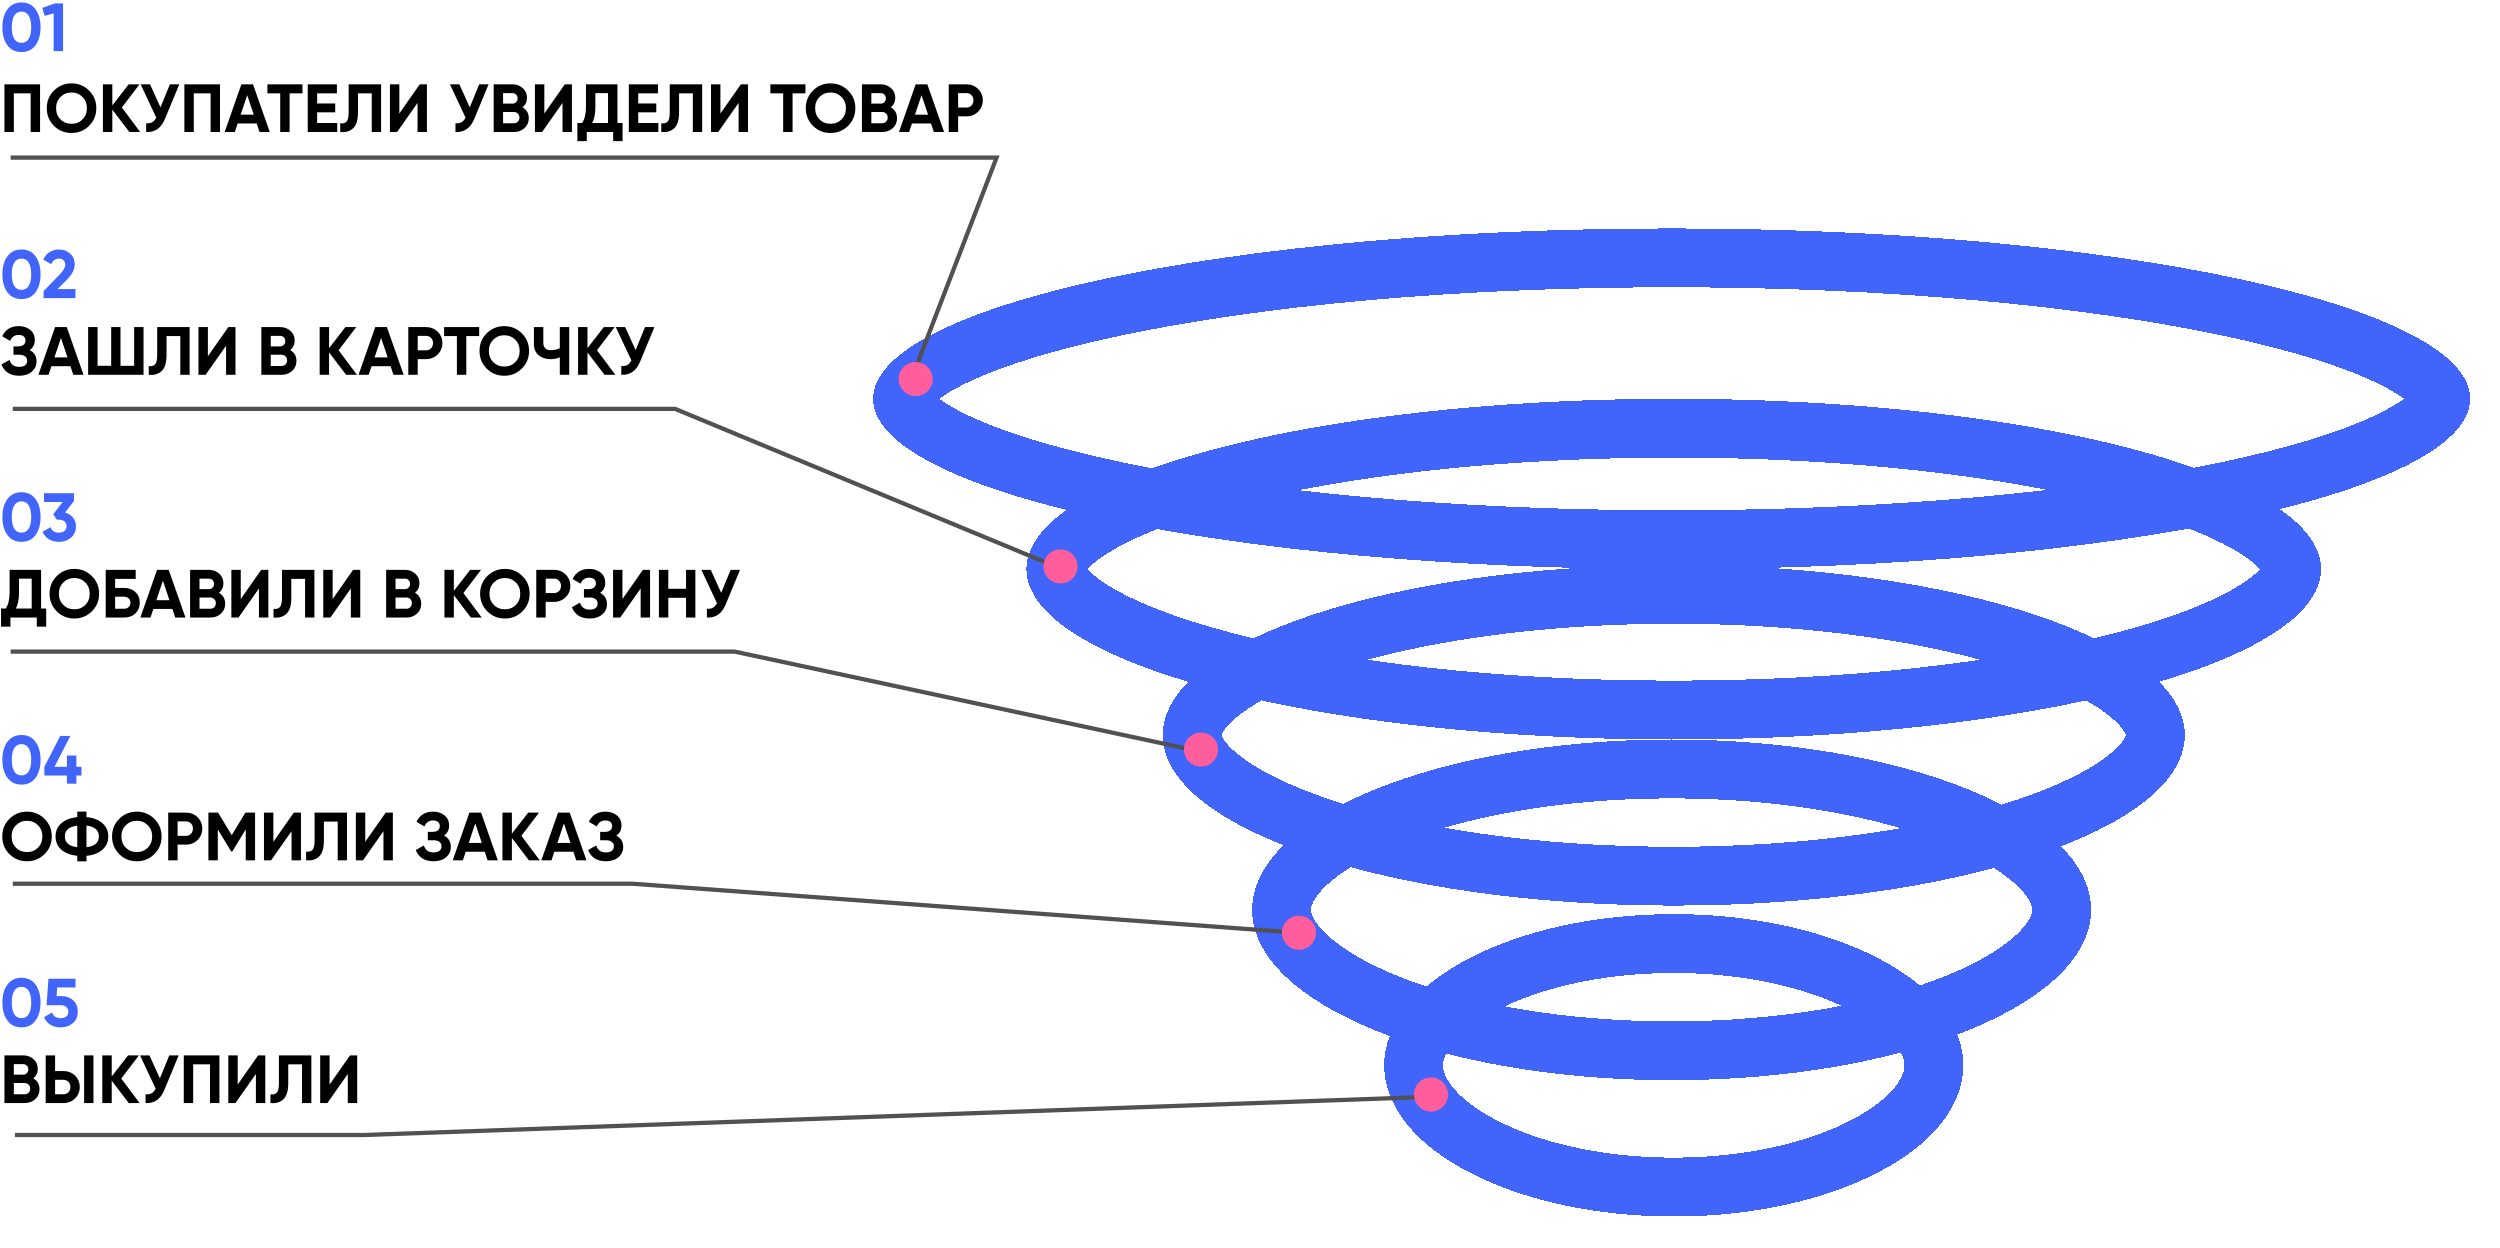 <?xml version="1.0" encoding="UTF-8"?> <svg xmlns="http://www.w3.org/2000/svg" width="587" height="293" viewBox="0 0 587 293" fill="none"> <g filter="url(#filter0_d_26_148)"> <path d="M454.088 247.5C454.088 253.431 449.35 260.49 437.885 266.475C426.753 272.287 410.895 276.088 393 276.088C375.105 276.088 359.247 272.287 348.115 266.475C336.65 260.49 331.912 253.431 331.912 247.5C331.912 241.569 336.65 234.51 348.115 228.525C359.247 222.713 375.105 218.912 393 218.912C410.895 218.912 426.753 222.713 437.885 228.525C449.35 234.51 454.088 241.569 454.088 247.5Z" stroke="#4164FA" stroke-width="13.823" shape-rendering="crispEdges"></path> </g> <g filter="url(#filter1_d_26_148)"> <path d="M484.088 211C484.088 214.049 482.595 217.626 478.473 221.584C474.331 225.56 467.973 229.46 459.55 232.881C442.737 239.708 419.035 244.088 392.5 244.088C365.965 244.088 342.263 239.708 325.45 232.881C317.027 229.46 310.669 225.56 306.527 221.584C302.405 217.626 300.912 214.049 300.912 211C300.912 207.951 302.405 204.374 306.527 200.416C310.669 196.44 317.027 192.54 325.45 189.119C342.263 182.292 365.965 177.912 392.5 177.912C419.035 177.912 442.737 182.292 459.55 189.119C467.973 192.54 474.331 196.44 478.473 200.416C482.595 204.374 484.088 207.951 484.088 211Z" stroke="#4164FA" stroke-width="13.823" shape-rendering="crispEdges"></path> </g> <g filter="url(#filter2_d_26_148)"> <path d="M506.088 170C506.088 172.497 504.576 175.977 499.292 180.141C494.085 184.245 486.123 188.242 475.667 191.727C454.829 198.674 425.601 203.088 393 203.088C360.399 203.088 331.171 198.674 310.333 191.727C299.877 188.242 291.915 184.245 286.708 180.141C281.424 175.977 279.912 172.497 279.912 170C279.912 167.503 281.424 164.023 286.708 159.859C291.915 155.755 299.877 151.758 310.333 148.273C331.171 141.326 360.399 136.912 393 136.912C425.601 136.912 454.829 141.326 475.667 148.273C486.123 151.758 494.085 155.755 499.292 159.859C504.576 164.023 506.088 167.503 506.088 170Z" stroke="#4164FA" stroke-width="13.823" shape-rendering="crispEdges"></path> </g> <g filter="url(#filter3_d_26_148)"> <path d="M538.088 131C538.088 132.744 536.629 136.206 529.404 140.701C522.547 144.968 512.164 149.063 498.721 152.6C471.938 159.649 434.557 164.088 393 164.088C351.443 164.088 314.062 159.649 287.279 152.6C273.836 149.063 263.453 144.968 256.596 140.701C249.371 136.206 247.912 132.744 247.912 131C247.912 129.256 249.371 125.794 256.596 121.299C263.453 117.032 273.836 112.937 287.279 109.4C314.062 102.351 351.443 97.912 393 97.912C434.557 97.912 471.938 102.351 498.721 109.4C512.164 112.937 522.547 117.032 529.404 121.299C536.629 125.794 538.088 129.256 538.088 131Z" stroke="#4164FA" stroke-width="13.823" shape-rendering="crispEdges"></path> </g> <g filter="url(#filter4_d_26_148)"> <path d="M573.088 91C573.088 91.41 572.925 92.481 571.203 94.277C569.453 96.101 566.525 98.194 562.153 100.399C553.432 104.798 540.362 108.958 523.641 112.525C490.311 119.635 443.942 124.088 392.5 124.088C341.058 124.088 294.689 119.635 261.36 112.525C244.638 108.958 231.568 104.798 222.847 100.399C218.475 98.194 215.547 96.101 213.797 94.277C212.075 92.481 211.912 91.41 211.912 91C211.912 90.59 212.075 89.519 213.797 87.723C215.547 85.899 218.475 83.806 222.847 81.601C231.568 77.203 244.638 73.043 261.36 69.475C294.689 62.365 341.058 57.912 392.5 57.912C443.942 57.912 490.311 62.365 523.641 69.475C540.362 73.043 553.432 77.203 562.153 81.601C566.525 83.806 569.453 85.899 571.203 87.723C572.925 89.519 573.088 90.59 573.088 91Z" stroke="#4164FA" stroke-width="13.823" shape-rendering="crispEdges"></path> </g> <path d="M1.04 19.8H9.408V31H7.2V21.912H3.248V31H1.04V19.8ZM20.917 29.544C19.787 30.664 18.41 31.224 16.789 31.224C15.168 31.224 13.792 30.664 12.661 29.544C11.541 28.403 10.981 27.021 10.981 25.4C10.981 23.768 11.541 22.392 12.661 21.272C13.792 20.141 15.168 19.576 16.789 19.576C18.41 19.576 19.787 20.141 20.917 21.272C22.048 22.392 22.613 23.768 22.613 25.4C22.613 27.032 22.048 28.413 20.917 29.544ZM14.213 28.04C14.896 28.723 15.755 29.064 16.789 29.064C17.824 29.064 18.683 28.723 19.365 28.04C20.058 27.347 20.405 26.467 20.405 25.4C20.405 24.333 20.058 23.453 19.365 22.76C18.672 22.067 17.813 21.72 16.789 21.72C15.765 21.72 14.906 22.067 14.213 22.76C13.52 23.453 13.173 24.333 13.173 25.4C13.173 26.467 13.52 27.347 14.213 28.04ZM28.613 25.24L32.917 31H30.373L26.373 25.752V31H24.165V19.8H26.373V24.744L30.213 19.8H32.757L28.613 25.24ZM37.68 25.208L39.888 19.8H42.096L38.736 27.912C37.84 30.088 36.368 31.117 34.32 31V28.936C34.907 28.989 35.382 28.909 35.744 28.696C36.118 28.483 36.432 28.125 36.688 27.624L33.024 19.8H35.232L37.68 25.208ZM43.29 19.8H51.658V31H49.45V21.912H45.498V31H43.29V19.8ZM63.343 31H60.943L60.271 28.984H55.807L55.135 31H52.751L56.671 19.8H59.407L63.343 31ZM58.047 22.344L56.511 26.92H59.583L58.047 22.344ZM62.786 19.8H71.026V21.912H68.002V31H65.794V21.912H62.786V19.8ZM74.467 26.376V28.888H79.187V31H72.259V19.8H79.107V21.912H74.467V24.296H78.707V26.376H74.467ZM79.879 31V28.952C80.562 29.048 81.063 28.909 81.383 28.536C81.703 28.152 81.863 27.448 81.863 26.424V19.8H89.479V31H87.287V21.912H84.055V26.36C84.055 28.291 83.612 29.597 82.727 30.28C81.97 30.877 81.02 31.117 79.879 31ZM100.244 31H98.036V24.168L93.236 31H91.556V19.8H93.764V26.648L98.564 19.8H100.244V31ZM110.305 25.208L112.513 19.8H114.721L111.361 27.912C110.465 30.088 108.993 31.117 106.945 31V28.936C107.532 28.989 108.007 28.909 108.369 28.696C108.743 28.483 109.057 28.125 109.313 27.624L105.649 19.8H107.857L110.305 25.208ZM122.683 25.192C123.664 25.757 124.155 26.611 124.155 27.752C124.155 28.701 123.819 29.48 123.147 30.088C122.475 30.696 121.648 31 120.667 31H115.915V19.8H120.331C121.28 19.8 122.086 20.099 122.747 20.696C123.408 21.293 123.739 22.045 123.739 22.952C123.739 23.88 123.387 24.627 122.683 25.192ZM120.331 21.864H118.123V24.328H120.331C120.672 24.328 120.955 24.211 121.179 23.976C121.414 23.741 121.531 23.448 121.531 23.096C121.531 22.744 121.419 22.451 121.195 22.216C120.971 21.981 120.683 21.864 120.331 21.864ZM118.123 28.936H120.667C121.04 28.936 121.35 28.813 121.595 28.568C121.84 28.312 121.963 27.992 121.963 27.608C121.963 27.235 121.84 26.925 121.595 26.68C121.35 26.424 121.04 26.296 120.667 26.296H118.123V28.936ZM134.291 31H132.083V24.168L127.283 31H125.603V19.8H127.811V26.648L132.611 19.8H134.291V31ZM144.976 19.8V28.888H146.176V33.144H143.968V31H137.776V33.144H135.568V28.888H136.656C137.275 28.035 137.584 26.771 137.584 25.096V19.8H144.976ZM139.024 28.888H142.768V21.864H139.792V25.128C139.792 26.76 139.536 28.013 139.024 28.888ZM149.857 26.376V28.888H154.577V31H147.649V19.8H154.497V21.912H149.857V24.296H154.097V26.376H149.857ZM155.27 31V28.952C155.952 29.048 156.454 28.909 156.774 28.536C157.094 28.152 157.254 27.448 157.254 26.424V19.8H164.87V31H162.678V21.912H159.446V26.36C159.446 28.291 159.003 29.597 158.118 30.28C157.36 30.877 156.411 31.117 155.27 31ZM175.634 31H173.426V24.168L168.626 31H166.946V19.8H169.154V26.648L173.954 19.8H175.634V31ZM180.88 19.8H189.12V21.912H186.096V31H183.888V21.912H180.88V19.8ZM199.136 29.544C198.005 30.664 196.629 31.224 195.008 31.224C193.387 31.224 192.011 30.664 190.88 29.544C189.76 28.403 189.2 27.021 189.2 25.4C189.2 23.768 189.76 22.392 190.88 21.272C192.011 20.141 193.387 19.576 195.008 19.576C196.629 19.576 198.005 20.141 199.136 21.272C200.267 22.392 200.832 23.768 200.832 25.4C200.832 27.032 200.267 28.413 199.136 29.544ZM192.432 28.04C193.115 28.723 193.973 29.064 195.008 29.064C196.043 29.064 196.901 28.723 197.584 28.04C198.277 27.347 198.624 26.467 198.624 25.4C198.624 24.333 198.277 23.453 197.584 22.76C196.891 22.067 196.032 21.72 195.008 21.72C193.984 21.72 193.125 22.067 192.432 22.76C191.739 23.453 191.392 24.333 191.392 25.4C191.392 26.467 191.739 27.347 192.432 28.04ZM209.152 25.192C210.133 25.757 210.624 26.611 210.624 27.752C210.624 28.701 210.288 29.48 209.616 30.088C208.944 30.696 208.117 31 207.136 31H202.384V19.8H206.8C207.749 19.8 208.554 20.099 209.216 20.696C209.877 21.293 210.208 22.045 210.208 22.952C210.208 23.88 209.856 24.627 209.152 25.192ZM206.8 21.864H204.592V24.328H206.8C207.141 24.328 207.424 24.211 207.648 23.976C207.882 23.741 208 23.448 208 23.096C208 22.744 207.888 22.451 207.664 22.216C207.44 21.981 207.152 21.864 206.8 21.864ZM204.592 28.936H207.136C207.509 28.936 207.818 28.813 208.064 28.568C208.309 28.312 208.432 27.992 208.432 27.608C208.432 27.235 208.309 26.925 208.064 26.68C207.818 26.424 207.509 26.296 207.136 26.296H204.592V28.936ZM221.671 31H219.271L218.599 28.984H214.135L213.463 31H211.079L214.999 19.8H217.735L221.671 31ZM216.375 22.344L214.839 26.92H217.911L216.375 22.344ZM222.759 19.8H226.935C228.001 19.8 228.908 20.163 229.655 20.888C230.391 21.613 230.759 22.504 230.759 23.56C230.759 24.616 230.391 25.507 229.655 26.232C228.908 26.957 228.001 27.32 226.935 27.32H224.967V31H222.759V19.8ZM224.967 25.256H226.935C227.404 25.256 227.793 25.096 228.103 24.776C228.412 24.445 228.567 24.04 228.567 23.56C228.567 23.069 228.412 22.664 228.103 22.344C227.793 22.024 227.404 21.864 226.935 21.864H224.967V25.256Z" fill="black"></path> <path d="M5.04 12.224C3.643 12.224 2.544 11.696 1.744 10.64C0.955 9.563 0.56 8.149 0.56 6.4C0.56 4.651 0.955 3.243 1.744 2.176C2.544 1.109 3.643 0.576 5.04 0.576C6.459 0.576 7.557 1.109 8.336 2.176C9.125 3.243 9.52 4.651 9.52 6.4C9.52 8.149 9.125 9.563 8.336 10.64C7.557 11.696 6.459 12.224 5.04 12.224ZM7.328 6.4C7.328 5.205 7.131 4.293 6.736 3.664C6.352 3.035 5.787 2.72 5.04 2.72C4.293 2.72 3.728 3.035 3.344 3.664C2.96 4.293 2.768 5.205 2.768 6.4C2.768 7.595 2.96 8.507 3.344 9.136C3.728 9.755 4.293 10.064 5.04 10.064C5.787 10.064 6.352 9.749 6.736 9.12C7.131 8.491 7.328 7.584 7.328 6.4ZM9.942 1.84L12.886 0.8H14.806V12H12.598V3.136L10.486 3.728L9.942 1.84Z" fill="#4164FA"></path> <path d="M6.976 82.208C8.043 82.763 8.576 83.648 8.576 84.864C8.576 85.856 8.197 86.667 7.44 87.296C6.693 87.915 5.717 88.224 4.512 88.224C2.432 88.224 1.04 87.344 0.336 85.584L2.24 84.512C2.571 85.6 3.328 86.144 4.512 86.144C5.109 86.144 5.568 86.021 5.888 85.776C6.219 85.52 6.384 85.168 6.384 84.72C6.384 84.272 6.224 83.925 5.904 83.68C5.584 83.424 5.136 83.296 4.56 83.296H3.168V81.328H4.224C4.779 81.328 5.211 81.211 5.52 80.976C5.829 80.731 5.984 80.4 5.984 79.984C5.984 79.557 5.845 79.227 5.568 78.992C5.301 78.757 4.912 78.64 4.4 78.64C3.44 78.64 2.768 79.109 2.384 80.048L0.512 78.96C1.269 77.371 2.565 76.576 4.4 76.576C5.499 76.576 6.405 76.875 7.12 77.472C7.824 78.059 8.176 78.848 8.176 79.84C8.176 80.843 7.776 81.632 6.976 82.208ZM19.609 88H17.209L16.537 85.984H12.073L11.401 88H9.017L12.937 76.8H15.673L19.609 88ZM14.313 79.344L12.777 83.92H15.849L14.313 79.344ZM31.496 85.888V76.8H33.704V88H20.696V76.8H22.904V85.888H26.104V76.8H28.296V85.888H31.496ZM34.926 88V85.952C35.609 86.048 36.11 85.909 36.43 85.536C36.75 85.152 36.91 84.448 36.91 83.424V76.8H44.526V88H42.334V78.912H39.102V83.36C39.102 85.291 38.659 86.597 37.774 87.28C37.017 87.877 36.067 88.117 34.926 88ZM55.291 88H53.083V81.168L48.282 88H46.602V76.8H48.81V83.648L53.611 76.8H55.291V88ZM68.136 82.192C69.118 82.757 69.608 83.611 69.608 84.752C69.608 85.701 69.272 86.48 68.6 87.088C67.928 87.696 67.102 88 66.12 88H61.368V76.8H65.784C66.734 76.8 67.539 77.099 68.2 77.696C68.862 78.293 69.192 79.045 69.192 79.952C69.192 80.88 68.84 81.627 68.136 82.192ZM65.784 78.864H63.576V81.328H65.784C66.126 81.328 66.408 81.211 66.632 80.976C66.867 80.741 66.984 80.448 66.984 80.096C66.984 79.744 66.872 79.451 66.648 79.216C66.424 78.981 66.136 78.864 65.784 78.864ZM63.576 85.936H66.12C66.493 85.936 66.803 85.813 67.048 85.568C67.293 85.312 67.416 84.992 67.416 84.608C67.416 84.235 67.293 83.925 67.048 83.68C66.803 83.424 66.493 83.296 66.12 83.296H63.576V85.936ZM79.504 82.24L83.808 88H81.264L77.264 82.752V88H75.056V76.8H77.264V81.744L81.104 76.8H83.648L79.504 82.24ZM94.781 88H92.381L91.709 85.984H87.245L86.573 88H84.189L88.109 76.8H90.845L94.781 88ZM89.485 79.344L87.949 83.92H91.021L89.485 79.344ZM95.868 76.8H100.044C101.111 76.8 102.017 77.163 102.764 77.888C103.5 78.613 103.868 79.504 103.868 80.56C103.868 81.616 103.5 82.507 102.764 83.232C102.017 83.957 101.111 84.32 100.044 84.32H98.076V88H95.868V76.8ZM98.076 82.256H100.044C100.513 82.256 100.903 82.096 101.212 81.776C101.521 81.445 101.676 81.04 101.676 80.56C101.676 80.069 101.521 79.664 101.212 79.344C100.903 79.024 100.513 78.864 100.044 78.864H98.076V82.256ZM104.271 76.8H112.51V78.912H109.487V88H107.279V78.912H104.271V76.8ZM122.527 86.544C121.396 87.664 120.02 88.224 118.399 88.224C116.777 88.224 115.401 87.664 114.271 86.544C113.151 85.403 112.59 84.021 112.59 82.4C112.59 80.768 113.151 79.392 114.271 78.272C115.401 77.141 116.777 76.576 118.399 76.576C120.02 76.576 121.396 77.141 122.527 78.272C123.657 79.392 124.223 80.768 124.223 82.4C124.223 84.032 123.657 85.413 122.527 86.544ZM115.823 85.04C116.505 85.723 117.364 86.064 118.399 86.064C119.433 86.064 120.292 85.723 120.975 85.04C121.668 84.347 122.015 83.467 122.015 82.4C122.015 81.333 121.668 80.453 120.975 79.76C120.281 79.067 119.423 78.72 118.399 78.72C117.375 78.72 116.516 79.067 115.823 79.76C115.129 80.453 114.783 81.333 114.783 82.4C114.783 83.467 115.129 84.347 115.823 85.04ZM131.443 81.76V76.8H133.651V88H131.443V83.904C130.76 84.192 130.029 84.336 129.251 84.336C128.131 84.336 127.197 84.021 126.451 83.392C125.725 82.752 125.363 81.888 125.363 80.8V76.8H127.571V80.512C127.571 81.045 127.725 81.467 128.035 81.776C128.355 82.075 128.776 82.224 129.299 82.224C130.056 82.224 130.771 82.069 131.443 81.76ZM140.176 82.24L144.48 88H141.936L137.936 82.752V88H135.728V76.8H137.936V81.744L141.776 76.8H144.32L140.176 82.24ZM149.243 82.208L151.451 76.8H153.659L150.299 84.912C149.403 87.088 147.931 88.117 145.883 88V85.936C146.469 85.989 146.944 85.909 147.307 85.696C147.68 85.483 147.995 85.125 148.251 84.624L144.587 76.8H146.795L149.243 82.208Z" fill="black"></path> <path d="M5.04 70.224C3.643 70.224 2.544 69.696 1.744 68.64C0.955 67.563 0.56 66.149 0.56 64.4C0.56 62.651 0.955 61.243 1.744 60.176C2.544 59.109 3.643 58.576 5.04 58.576C6.459 58.576 7.557 59.109 8.336 60.176C9.125 61.243 9.52 62.651 9.52 64.4C9.52 66.149 9.125 67.563 8.336 68.64C7.557 69.696 6.459 70.224 5.04 70.224ZM7.328 64.4C7.328 63.205 7.131 62.293 6.736 61.664C6.352 61.035 5.787 60.72 5.04 60.72C4.293 60.72 3.728 61.035 3.344 61.664C2.96 62.293 2.768 63.205 2.768 64.4C2.768 65.595 2.96 66.507 3.344 67.136C3.728 67.755 4.293 68.064 5.04 68.064C5.787 68.064 6.352 67.749 6.736 67.12C7.131 66.491 7.328 65.584 7.328 64.4ZM17.717 70H10.229V68.352L14.053 64.416C14.906 63.509 15.333 62.763 15.333 62.176C15.333 61.739 15.194 61.387 14.917 61.12C14.65 60.853 14.303 60.72 13.877 60.72C13.024 60.72 12.399 61.157 12.005 62.032L10.149 60.944C10.49 60.187 10.986 59.605 11.637 59.2C12.298 58.784 13.034 58.576 13.845 58.576C14.858 58.576 15.727 58.896 16.453 59.536C17.178 60.165 17.541 61.019 17.541 62.096C17.541 63.259 16.927 64.453 15.701 65.68L13.509 67.872H17.717V70Z" fill="#4164FA"></path> <path d="M9.648 133.8V142.888H10.848V147.144H8.64V145H2.448V147.144H0.24V142.888H1.328C1.947 142.035 2.256 140.771 2.256 139.096V133.8H9.648ZM3.696 142.888H7.44V135.864H4.464V139.128C4.464 140.76 4.208 142.013 3.696 142.888ZM21.573 143.544C20.443 144.664 19.067 145.224 17.445 145.224C15.824 145.224 14.448 144.664 13.317 143.544C12.197 142.403 11.637 141.021 11.637 139.4C11.637 137.768 12.197 136.392 13.317 135.272C14.448 134.141 15.824 133.576 17.445 133.576C19.067 133.576 20.443 134.141 21.573 135.272C22.704 136.392 23.269 137.768 23.269 139.4C23.269 141.032 22.704 142.413 21.573 143.544ZM14.869 142.04C15.552 142.723 16.411 143.064 17.445 143.064C18.48 143.064 19.339 142.723 20.021 142.04C20.715 141.347 21.061 140.467 21.061 139.4C21.061 138.333 20.715 137.453 20.021 136.76C19.328 136.067 18.469 135.72 17.445 135.72C16.421 135.72 15.563 136.067 14.869 136.76C14.176 137.453 13.829 138.333 13.829 139.4C13.829 140.467 14.176 141.347 14.869 142.04ZM27.029 138.04H29.109C30.208 138.04 31.099 138.365 31.781 139.016C32.475 139.656 32.821 140.488 32.821 141.512C32.821 142.536 32.475 143.379 31.781 144.04C31.099 144.68 30.208 145 29.109 145H24.821V133.8H31.861V135.912H27.029V138.04ZM27.029 142.936H29.109C29.557 142.936 29.92 142.808 30.197 142.552C30.485 142.296 30.629 141.949 30.629 141.512C30.629 141.075 30.485 140.733 30.197 140.488C29.92 140.232 29.557 140.104 29.109 140.104H27.029V142.936ZM43.546 145H41.146L40.474 142.984H36.01L35.338 145H32.954L36.874 133.8H39.61L43.546 145ZM38.25 136.344L36.714 140.92H39.786L38.25 136.344ZM51.402 139.192C52.383 139.757 52.874 140.611 52.874 141.752C52.874 142.701 52.538 143.48 51.866 144.088C51.194 144.696 50.367 145 49.386 145H44.634V133.8H49.05C49.999 133.8 50.804 134.099 51.466 134.696C52.127 135.293 52.458 136.045 52.458 136.952C52.458 137.88 52.106 138.627 51.402 139.192ZM49.05 135.864H46.842V138.328H49.05C49.391 138.328 49.674 138.211 49.898 137.976C50.132 137.741 50.25 137.448 50.25 137.096C50.25 136.744 50.138 136.451 49.914 136.216C49.69 135.981 49.402 135.864 49.05 135.864ZM46.842 142.936H49.386C49.759 142.936 50.068 142.813 50.314 142.568C50.559 142.312 50.682 141.992 50.682 141.608C50.682 141.235 50.559 140.925 50.314 140.68C50.068 140.424 49.759 140.296 49.386 140.296H46.842V142.936ZM63.009 145H60.801V138.168L56.001 145H54.321V133.8H56.529V140.648L61.329 133.8H63.009V145ZM64.223 145V142.952C64.906 143.048 65.407 142.909 65.727 142.536C66.047 142.152 66.207 141.448 66.207 140.424V133.8H73.823V145H71.631V135.912H68.399V140.36C68.399 142.291 67.956 143.597 67.071 144.28C66.314 144.877 65.364 145.117 64.223 145ZM84.587 145H82.379V138.168L77.579 145H75.899V133.8H78.107V140.648L82.907 133.8H84.587V145ZM97.433 139.192C98.414 139.757 98.905 140.611 98.905 141.752C98.905 142.701 98.569 143.48 97.897 144.088C97.225 144.696 96.398 145 95.417 145H90.665V133.8H95.081C96.03 133.8 96.836 134.099 97.497 134.696C98.158 135.293 98.489 136.045 98.489 136.952C98.489 137.88 98.137 138.627 97.433 139.192ZM95.081 135.864H92.873V138.328H95.081C95.422 138.328 95.705 138.211 95.929 137.976C96.164 137.741 96.281 137.448 96.281 137.096C96.281 136.744 96.169 136.451 95.945 136.216C95.721 135.981 95.433 135.864 95.081 135.864ZM92.873 142.936H95.417C95.79 142.936 96.1 142.813 96.345 142.568C96.59 142.312 96.713 141.992 96.713 141.608C96.713 141.235 96.59 140.925 96.345 140.68C96.1 140.424 95.79 140.296 95.417 140.296H92.873V142.936ZM108.801 139.24L113.105 145H110.561L106.561 139.752V145H104.353V133.8H106.561V138.744L110.401 133.8H112.945L108.801 139.24ZM122.667 143.544C121.536 144.664 120.16 145.224 118.539 145.224C116.918 145.224 115.542 144.664 114.411 143.544C113.291 142.403 112.731 141.021 112.731 139.4C112.731 137.768 113.291 136.392 114.411 135.272C115.542 134.141 116.918 133.576 118.539 133.576C120.16 133.576 121.536 134.141 122.667 135.272C123.798 136.392 124.363 137.768 124.363 139.4C124.363 141.032 123.798 142.413 122.667 143.544ZM115.963 142.04C116.646 142.723 117.504 143.064 118.539 143.064C119.574 143.064 120.432 142.723 121.115 142.04C121.808 141.347 122.155 140.467 122.155 139.4C122.155 138.333 121.808 137.453 121.115 136.76C120.422 136.067 119.563 135.72 118.539 135.72C117.515 135.72 116.656 136.067 115.963 136.76C115.27 137.453 114.923 138.333 114.923 139.4C114.923 140.467 115.27 141.347 115.963 142.04ZM125.915 133.8H130.091C131.158 133.8 132.064 134.163 132.811 134.888C133.547 135.613 133.915 136.504 133.915 137.56C133.915 138.616 133.547 139.507 132.811 140.232C132.064 140.957 131.158 141.32 130.091 141.32H128.123V145H125.915V133.8ZM128.123 139.256H130.091C130.56 139.256 130.95 139.096 131.259 138.776C131.568 138.445 131.723 138.04 131.723 137.56C131.723 137.069 131.568 136.664 131.259 136.344C130.95 136.024 130.56 135.864 130.091 135.864H128.123V139.256ZM140.914 139.208C141.98 139.763 142.514 140.648 142.514 141.864C142.514 142.856 142.135 143.667 141.378 144.296C140.631 144.915 139.655 145.224 138.45 145.224C136.37 145.224 134.978 144.344 134.274 142.584L136.178 141.512C136.508 142.6 137.266 143.144 138.45 143.144C139.047 143.144 139.506 143.021 139.826 142.776C140.156 142.52 140.322 142.168 140.322 141.72C140.322 141.272 140.162 140.925 139.842 140.68C139.522 140.424 139.074 140.296 138.498 140.296H137.106V138.328H138.161C138.716 138.328 139.148 138.211 139.458 137.976C139.767 137.731 139.922 137.4 139.922 136.984C139.922 136.557 139.783 136.227 139.506 135.992C139.239 135.757 138.85 135.64 138.338 135.64C137.378 135.64 136.706 136.109 136.322 137.048L134.45 135.96C135.207 134.371 136.503 133.576 138.338 133.576C139.436 133.576 140.343 133.875 141.058 134.472C141.762 135.059 142.114 135.848 142.114 136.84C142.114 137.843 141.714 138.632 140.914 139.208ZM152.634 145H150.426V138.168L145.626 145H143.946V133.8H146.154V140.648L150.954 133.8H152.634V145ZM161.08 138.248V133.8H163.272V145H161.08V140.36H156.92V145H154.712V133.8H156.92V138.248H161.08ZM169.337 139.208L171.545 133.8H173.753L170.393 141.912C169.497 144.088 168.025 145.117 165.977 145V142.936C166.563 142.989 167.038 142.909 167.401 142.696C167.774 142.483 168.089 142.125 168.345 141.624L164.681 133.8H166.889L169.337 139.208Z" fill="black"></path> <path d="M5.04 127.224C3.643 127.224 2.544 126.696 1.744 125.64C0.955 124.563 0.56 123.149 0.56 121.4C0.56 119.651 0.955 118.243 1.744 117.176C2.544 116.109 3.643 115.576 5.04 115.576C6.459 115.576 7.557 116.109 8.336 117.176C9.125 118.243 9.52 119.651 9.52 121.4C9.52 123.149 9.125 124.563 8.336 125.64C7.557 126.696 6.459 127.224 5.04 127.224ZM7.328 121.4C7.328 120.205 7.131 119.293 6.736 118.664C6.352 118.035 5.787 117.72 5.04 117.72C4.293 117.72 3.728 118.035 3.344 118.664C2.96 119.293 2.768 120.205 2.768 121.4C2.768 122.595 2.96 123.507 3.344 124.136C3.728 124.755 4.293 125.064 5.04 125.064C5.787 125.064 6.352 124.749 6.736 124.12C7.131 123.491 7.328 122.584 7.328 121.4ZM17.369 117.624L15.273 120.344C16.052 120.568 16.67 120.963 17.129 121.528C17.598 122.093 17.833 122.765 17.833 123.544C17.833 124.696 17.444 125.597 16.665 126.248C15.908 126.899 14.964 127.224 13.833 127.224C12.948 127.224 12.164 127.021 11.481 126.616C10.798 126.2 10.302 125.613 9.993 124.856L11.881 123.768C12.148 124.632 12.798 125.064 13.833 125.064C14.398 125.064 14.836 124.931 15.145 124.664C15.465 124.387 15.625 124.013 15.625 123.544C15.625 123.085 15.465 122.717 15.145 122.44C14.836 122.163 14.398 122.024 13.833 122.024H13.353L12.505 120.744L14.713 117.864H10.329V115.8H17.369V117.624Z" fill="#4164FA"></path> <path d="M10.464 200.544C9.333 201.664 7.957 202.224 6.336 202.224C4.715 202.224 3.339 201.664 2.208 200.544C1.088 199.403 0.528 198.021 0.528 196.4C0.528 194.768 1.088 193.392 2.208 192.272C3.339 191.141 4.715 190.576 6.336 190.576C7.957 190.576 9.333 191.141 10.464 192.272C11.595 193.392 12.16 194.768 12.16 196.4C12.16 198.032 11.595 199.413 10.464 200.544ZM3.76 199.04C4.443 199.723 5.301 200.064 6.336 200.064C7.371 200.064 8.229 199.723 8.912 199.04C9.605 198.347 9.952 197.467 9.952 196.4C9.952 195.333 9.605 194.453 8.912 193.76C8.219 193.067 7.36 192.72 6.336 192.72C5.312 192.72 4.453 193.067 3.76 193.76C3.067 194.453 2.72 195.333 2.72 196.4C2.72 197.467 3.067 198.347 3.76 199.04ZM20.304 200.944V202.24H18.144V200.944C16.576 200.784 15.333 200.309 14.416 199.52C13.498 198.72 13.04 197.68 13.04 196.4C13.04 195.12 13.498 194.085 14.416 193.296C15.322 192.496 16.565 192.016 18.144 191.856V190.56H20.304V191.856C21.851 191.995 23.093 192.469 24.032 193.28C24.96 194.08 25.424 195.12 25.424 196.4C25.424 197.68 24.96 198.72 24.032 199.52C23.093 200.331 21.851 200.805 20.304 200.944ZM20.304 193.856V198.928C22.245 198.704 23.216 197.861 23.216 196.4C23.216 194.928 22.245 194.08 20.304 193.856ZM15.232 196.4C15.232 197.861 16.203 198.699 18.144 198.912V193.872C16.203 194.085 15.232 194.928 15.232 196.4ZM36.245 200.544C35.115 201.664 33.739 202.224 32.117 202.224C30.496 202.224 29.12 201.664 27.989 200.544C26.869 199.403 26.309 198.021 26.309 196.4C26.309 194.768 26.869 193.392 27.989 192.272C29.12 191.141 30.496 190.576 32.117 190.576C33.739 190.576 35.115 191.141 36.245 192.272C37.376 193.392 37.941 194.768 37.941 196.4C37.941 198.032 37.376 199.413 36.245 200.544ZM29.541 199.04C30.224 199.723 31.083 200.064 32.117 200.064C33.152 200.064 34.011 199.723 34.693 199.04C35.387 198.347 35.733 197.467 35.733 196.4C35.733 195.333 35.387 194.453 34.693 193.76C34 193.067 33.141 192.72 32.117 192.72C31.093 192.72 30.235 193.067 29.541 193.76C28.848 194.453 28.501 195.333 28.501 196.4C28.501 197.467 28.848 198.347 29.541 199.04ZM39.493 190.8H43.669C44.736 190.8 45.642 191.163 46.389 191.888C47.125 192.613 47.493 193.504 47.493 194.56C47.493 195.616 47.125 196.507 46.389 197.232C45.642 197.957 44.736 198.32 43.669 198.32H41.701V202H39.493V190.8ZM41.701 196.256H43.669C44.139 196.256 44.528 196.096 44.837 195.776C45.147 195.445 45.301 195.04 45.301 194.56C45.301 194.069 45.147 193.664 44.837 193.344C44.528 193.024 44.139 192.864 43.669 192.864H41.701V196.256ZM57.619 190.8H59.891V202H57.699V194.736L54.547 199.936H54.291L51.139 194.752V202H48.931V190.8H51.203L54.419 196.096L57.619 190.8ZM70.665 202H68.457V195.168L63.657 202H61.977V190.8H64.186V197.648L68.986 190.8H70.665V202ZM71.879 202V199.952C72.562 200.048 73.063 199.909 73.383 199.536C73.703 199.152 73.863 198.448 73.863 197.424V190.8H81.479V202H79.287V192.912H76.055V197.36C76.055 199.291 75.612 200.597 74.727 201.28C73.97 201.877 73.02 202.117 71.879 202ZM92.244 202H90.036V195.168L85.236 202H83.556V190.8H85.764V197.648L90.564 190.8H92.244V202ZM104.257 196.208C105.324 196.763 105.857 197.648 105.857 198.864C105.857 199.856 105.479 200.667 104.721 201.296C103.975 201.915 102.999 202.224 101.793 202.224C99.713 202.224 98.321 201.344 97.617 199.584L99.521 198.512C99.852 199.6 100.609 200.144 101.793 200.144C102.391 200.144 102.849 200.021 103.169 199.776C103.5 199.52 103.665 199.168 103.665 198.72C103.665 198.272 103.505 197.925 103.185 197.68C102.865 197.424 102.417 197.296 101.841 197.296H100.449V195.328H101.505C102.06 195.328 102.492 195.211 102.801 194.976C103.111 194.731 103.265 194.4 103.265 193.984C103.265 193.557 103.127 193.227 102.849 192.992C102.583 192.757 102.193 192.64 101.681 192.64C100.721 192.64 100.049 193.109 99.665 194.048L97.793 192.96C98.551 191.371 99.847 190.576 101.681 190.576C102.78 190.576 103.687 190.875 104.401 191.472C105.105 192.059 105.457 192.848 105.457 193.84C105.457 194.843 105.057 195.632 104.257 196.208ZM116.89 202H114.49L113.818 199.984H109.354L108.682 202H106.298L110.218 190.8H112.954L116.89 202ZM111.594 193.344L110.058 197.92H113.13L111.594 193.344ZM122.426 196.24L126.73 202H124.186L120.186 196.752V202H117.978V190.8H120.186V195.744L124.026 190.8H126.57L122.426 196.24ZM137.703 202H135.303L134.631 199.984H130.167L129.495 202H127.111L131.031 190.8H133.767L137.703 202ZM132.407 193.344L130.871 197.92H133.943L132.407 193.344ZM144.726 196.208C145.793 196.763 146.326 197.648 146.326 198.864C146.326 199.856 145.947 200.667 145.19 201.296C144.443 201.915 143.467 202.224 142.262 202.224C140.182 202.224 138.79 201.344 138.086 199.584L139.99 198.512C140.321 199.6 141.078 200.144 142.262 200.144C142.859 200.144 143.318 200.021 143.638 199.776C143.969 199.52 144.134 199.168 144.134 198.72C144.134 198.272 143.974 197.925 143.654 197.68C143.334 197.424 142.886 197.296 142.31 197.296H140.918V195.328H141.974C142.529 195.328 142.961 195.211 143.27 194.976C143.579 194.731 143.734 194.4 143.734 193.984C143.734 193.557 143.595 193.227 143.318 192.992C143.051 192.757 142.662 192.64 142.15 192.64C141.19 192.64 140.518 193.109 140.134 194.048L138.262 192.96C139.019 191.371 140.315 190.576 142.15 190.576C143.249 190.576 144.155 190.875 144.87 191.472C145.574 192.059 145.926 192.848 145.926 193.84C145.926 194.843 145.526 195.632 144.726 196.208Z" fill="black"></path> <path d="M5.04 184.224C3.643 184.224 2.544 183.696 1.744 182.64C0.955 181.563 0.56 180.149 0.56 178.4C0.56 176.651 0.955 175.243 1.744 174.176C2.544 173.109 3.643 172.576 5.04 172.576C6.459 172.576 7.557 173.109 8.336 174.176C9.125 175.243 9.52 176.651 9.52 178.4C9.52 180.149 9.125 181.563 8.336 182.64C7.557 183.696 6.459 184.224 5.04 184.224ZM7.328 178.4C7.328 177.205 7.131 176.293 6.736 175.664C6.352 175.035 5.787 174.72 5.04 174.72C4.293 174.72 3.728 175.035 3.344 175.664C2.96 176.293 2.768 177.205 2.768 178.4C2.768 179.595 2.96 180.507 3.344 181.136C3.728 181.755 4.293 182.064 5.04 182.064C5.787 182.064 6.352 181.749 6.736 181.12C7.131 180.491 7.328 179.584 7.328 178.4ZM17.934 180.048H19.134V182.096H17.934V184H15.71V182.096H10.414V180.048L14.142 172.8H16.51L12.798 180.048H15.71V177.392H17.934V180.048Z" fill="#4164FA"></path> <path d="M7.808 253.192C8.789 253.757 9.28 254.611 9.28 255.752C9.28 256.701 8.944 257.48 8.272 258.088C7.6 258.696 6.773 259 5.792 259H1.04V247.8H5.456C6.405 247.8 7.211 248.099 7.872 248.696C8.533 249.293 8.864 250.045 8.864 250.952C8.864 251.88 8.512 252.627 7.808 253.192ZM5.456 249.864H3.248V252.328H5.456C5.797 252.328 6.08 252.211 6.304 251.976C6.539 251.741 6.656 251.448 6.656 251.096C6.656 250.744 6.544 250.451 6.32 250.216C6.096 249.981 5.808 249.864 5.456 249.864ZM3.248 256.936H5.792C6.165 256.936 6.475 256.813 6.72 256.568C6.965 256.312 7.088 255.992 7.088 255.608C7.088 255.235 6.965 254.925 6.72 254.68C6.475 254.424 6.165 254.296 5.792 254.296H3.248V256.936ZM14.903 259H10.727V247.8H12.935V251.48H14.903C15.97 251.48 16.877 251.843 17.623 252.568C18.36 253.293 18.727 254.184 18.727 255.24C18.727 256.296 18.36 257.187 17.623 257.912C16.877 258.637 15.97 259 14.903 259ZM21.944 259H19.752V247.8H21.944V259ZM12.935 253.544V256.936H14.903C15.373 256.936 15.762 256.776 16.072 256.456C16.381 256.136 16.535 255.731 16.535 255.24C16.535 254.749 16.381 254.344 16.072 254.024C15.762 253.704 15.373 253.544 14.903 253.544H12.935ZM28.472 253.24L32.776 259H30.232L26.232 253.752V259H24.024V247.8H26.232V252.744L30.072 247.8H32.616L28.472 253.24ZM37.54 253.208L39.748 247.8H41.956L38.596 255.912C37.7 258.088 36.228 259.117 34.18 259V256.936C34.766 256.989 35.241 256.909 35.604 256.696C35.977 256.483 36.292 256.125 36.548 255.624L32.884 247.8H35.092L37.54 253.208ZM43.149 247.8H51.517V259H49.309V249.912H45.357V259H43.149V247.8ZM62.291 259H60.083V252.168L55.282 259H53.602V247.8H55.81V254.648L60.611 247.8H62.291V259ZM63.504 259V256.952C64.187 257.048 64.688 256.909 65.008 256.536C65.328 256.152 65.488 255.448 65.488 254.424V247.8H73.104V259H70.912V249.912H67.68V254.36C67.68 256.291 67.237 257.597 66.352 258.28C65.595 258.877 64.645 259.117 63.504 259ZM83.869 259H81.661V252.168L76.861 259H75.181V247.8H77.389V254.648L82.189 247.8H83.869V259Z" fill="black"></path> <path d="M5.04 241.224C3.643 241.224 2.544 240.696 1.744 239.64C0.955 238.563 0.56 237.149 0.56 235.4C0.56 233.651 0.955 232.243 1.744 231.176C2.544 230.109 3.643 229.576 5.04 229.576C6.459 229.576 7.557 230.109 8.336 231.176C9.125 232.243 9.52 233.651 9.52 235.4C9.52 237.149 9.125 238.563 8.336 239.64C7.557 240.696 6.459 241.224 5.04 241.224ZM7.328 235.4C7.328 234.205 7.131 233.293 6.736 232.664C6.352 232.035 5.787 231.72 5.04 231.72C4.293 231.72 3.728 232.035 3.344 232.664C2.96 233.293 2.768 234.205 2.768 235.4C2.768 236.595 2.96 237.507 3.344 238.136C3.728 238.755 4.293 239.064 5.04 239.064C5.787 239.064 6.352 238.749 6.736 238.12C7.131 237.491 7.328 236.584 7.328 235.4ZM13.281 233.88H14.433C15.521 233.88 16.428 234.205 17.153 234.856C17.889 235.496 18.257 236.392 18.257 237.544C18.257 238.696 17.868 239.597 17.089 240.248C16.332 240.899 15.388 241.224 14.257 241.224C13.34 241.224 12.534 241.021 11.841 240.616C11.159 240.2 10.662 239.603 10.353 238.824L12.241 237.72C12.508 238.616 13.18 239.064 14.257 239.064C14.822 239.064 15.26 238.931 15.569 238.664C15.889 238.387 16.049 238.013 16.049 237.544C16.049 237.085 15.895 236.717 15.585 236.44C15.276 236.163 14.854 236.024 14.321 236.024H10.929L11.377 229.8H17.729V231.864H13.425L13.281 233.88Z" fill="#4164FA"></path> <path d="M2.5 37H234L214 89" stroke="#515151"></path> <circle cx="215" cy="89" r="4" fill="#FF5D9B"></circle> <path d="M3 96H158.5L249 133.5" stroke="#515151"></path> <circle cx="249" cy="133" r="4" fill="#FF5D9B"></circle> <path d="M2.5 153H172.5L282 176.5" stroke="#515151"></path> <circle cx="282" cy="176" r="4" fill="#FF5D9B"></circle> <path d="M3 207.5H148.5L304.5 219" stroke="#515151"></path> <circle cx="305" cy="219" r="4" fill="#FF5D9B"></circle> <path d="M3.5 266.5H85.5L336.5 257.5" stroke="#515151"></path> <circle cx="336" cy="257" r="4" fill="#FF5D9B"></circle> <defs> <filter id="filter0_d_26_148" x="318.418" y="208.051" width="149.165" height="84.165" filterUnits="userSpaceOnUse" color-interpolation-filters="sRGB"> <feFlood flood-opacity="0" result="BackgroundImageFix"></feFlood> <feColorMatrix in="SourceAlpha" type="matrix" values="0 0 0 0 0 0 0 0 0 0 0 0 0 0 0 0 0 0 127 0" result="hardAlpha"></feColorMatrix> <feOffset dy="2.633"></feOffset> <feGaussianBlur stdDeviation="3.291"></feGaussianBlur> <feComposite in2="hardAlpha" operator="out"></feComposite> <feColorMatrix type="matrix" values="0 0 0 0 0 0 0 0 0 0 0 0 0 0 0 0 0 0 0.25 0"></feColorMatrix> <feBlend mode="normal" in2="BackgroundImageFix" result="effect1_dropShadow_26_148"></feBlend> <feBlend mode="normal" in="SourceGraphic" in2="effect1_dropShadow_26_148" result="shape"></feBlend> </filter> <filter id="filter1_d_26_148" x="287.418" y="167.051" width="210.165" height="93.165" filterUnits="userSpaceOnUse" color-interpolation-filters="sRGB"> <feFlood flood-opacity="0" result="BackgroundImageFix"></feFlood> <feColorMatrix in="SourceAlpha" type="matrix" values="0 0 0 0 0 0 0 0 0 0 0 0 0 0 0 0 0 0 127 0" result="hardAlpha"></feColorMatrix> <feOffset dy="2.633"></feOffset> <feGaussianBlur stdDeviation="3.291"></feGaussianBlur> <feComposite in2="hardAlpha" operator="out"></feComposite> <feColorMatrix type="matrix" values="0 0 0 0 0 0 0 0 0 0 0 0 0 0 0 0 0 0 0.25 0"></feColorMatrix> <feBlend mode="normal" in2="BackgroundImageFix" result="effect1_dropShadow_26_148"></feBlend> <feBlend mode="normal" in="SourceGraphic" in2="effect1_dropShadow_26_148" result="shape"></feBlend> </filter> <filter id="filter2_d_26_148" x="266.418" y="126.051" width="253.165" height="93.165" filterUnits="userSpaceOnUse" color-interpolation-filters="sRGB"> <feFlood flood-opacity="0" result="BackgroundImageFix"></feFlood> <feColorMatrix in="SourceAlpha" type="matrix" values="0 0 0 0 0 0 0 0 0 0 0 0 0 0 0 0 0 0 127 0" result="hardAlpha"></feColorMatrix> <feOffset dy="2.633"></feOffset> <feGaussianBlur stdDeviation="3.291"></feGaussianBlur> <feComposite in2="hardAlpha" operator="out"></feComposite> <feColorMatrix type="matrix" values="0 0 0 0 0 0 0 0 0 0 0 0 0 0 0 0 0 0 0.25 0"></feColorMatrix> <feBlend mode="normal" in2="BackgroundImageFix" result="effect1_dropShadow_26_148"></feBlend> <feBlend mode="normal" in="SourceGraphic" in2="effect1_dropShadow_26_148" result="shape"></feBlend> </filter> <filter id="filter3_d_26_148" x="234.418" y="87.05" width="317.165" height="93.165" filterUnits="userSpaceOnUse" color-interpolation-filters="sRGB"> <feFlood flood-opacity="0" result="BackgroundImageFix"></feFlood> <feColorMatrix in="SourceAlpha" type="matrix" values="0 0 0 0 0 0 0 0 0 0 0 0 0 0 0 0 0 0 127 0" result="hardAlpha"></feColorMatrix> <feOffset dy="2.633"></feOffset> <feGaussianBlur stdDeviation="3.291"></feGaussianBlur> <feComposite in2="hardAlpha" operator="out"></feComposite> <feColorMatrix type="matrix" values="0 0 0 0 0 0 0 0 0 0 0 0 0 0 0 0 0 0 0.25 0"></feColorMatrix> <feBlend mode="normal" in2="BackgroundImageFix" result="effect1_dropShadow_26_148"></feBlend> <feBlend mode="normal" in="SourceGraphic" in2="effect1_dropShadow_26_148" result="shape"></feBlend> </filter> <filter id="filter4_d_26_148" x="198.418" y="47.05" width="388.165" height="93.165" filterUnits="userSpaceOnUse" color-interpolation-filters="sRGB"> <feFlood flood-opacity="0" result="BackgroundImageFix"></feFlood> <feColorMatrix in="SourceAlpha" type="matrix" values="0 0 0 0 0 0 0 0 0 0 0 0 0 0 0 0 0 0 127 0" result="hardAlpha"></feColorMatrix> <feOffset dy="2.633"></feOffset> <feGaussianBlur stdDeviation="3.291"></feGaussianBlur> <feComposite in2="hardAlpha" operator="out"></feComposite> <feColorMatrix type="matrix" values="0 0 0 0 0 0 0 0 0 0 0 0 0 0 0 0 0 0 0.25 0"></feColorMatrix> <feBlend mode="normal" in2="BackgroundImageFix" result="effect1_dropShadow_26_148"></feBlend> <feBlend mode="normal" in="SourceGraphic" in2="effect1_dropShadow_26_148" result="shape"></feBlend> </filter> </defs> </svg> 